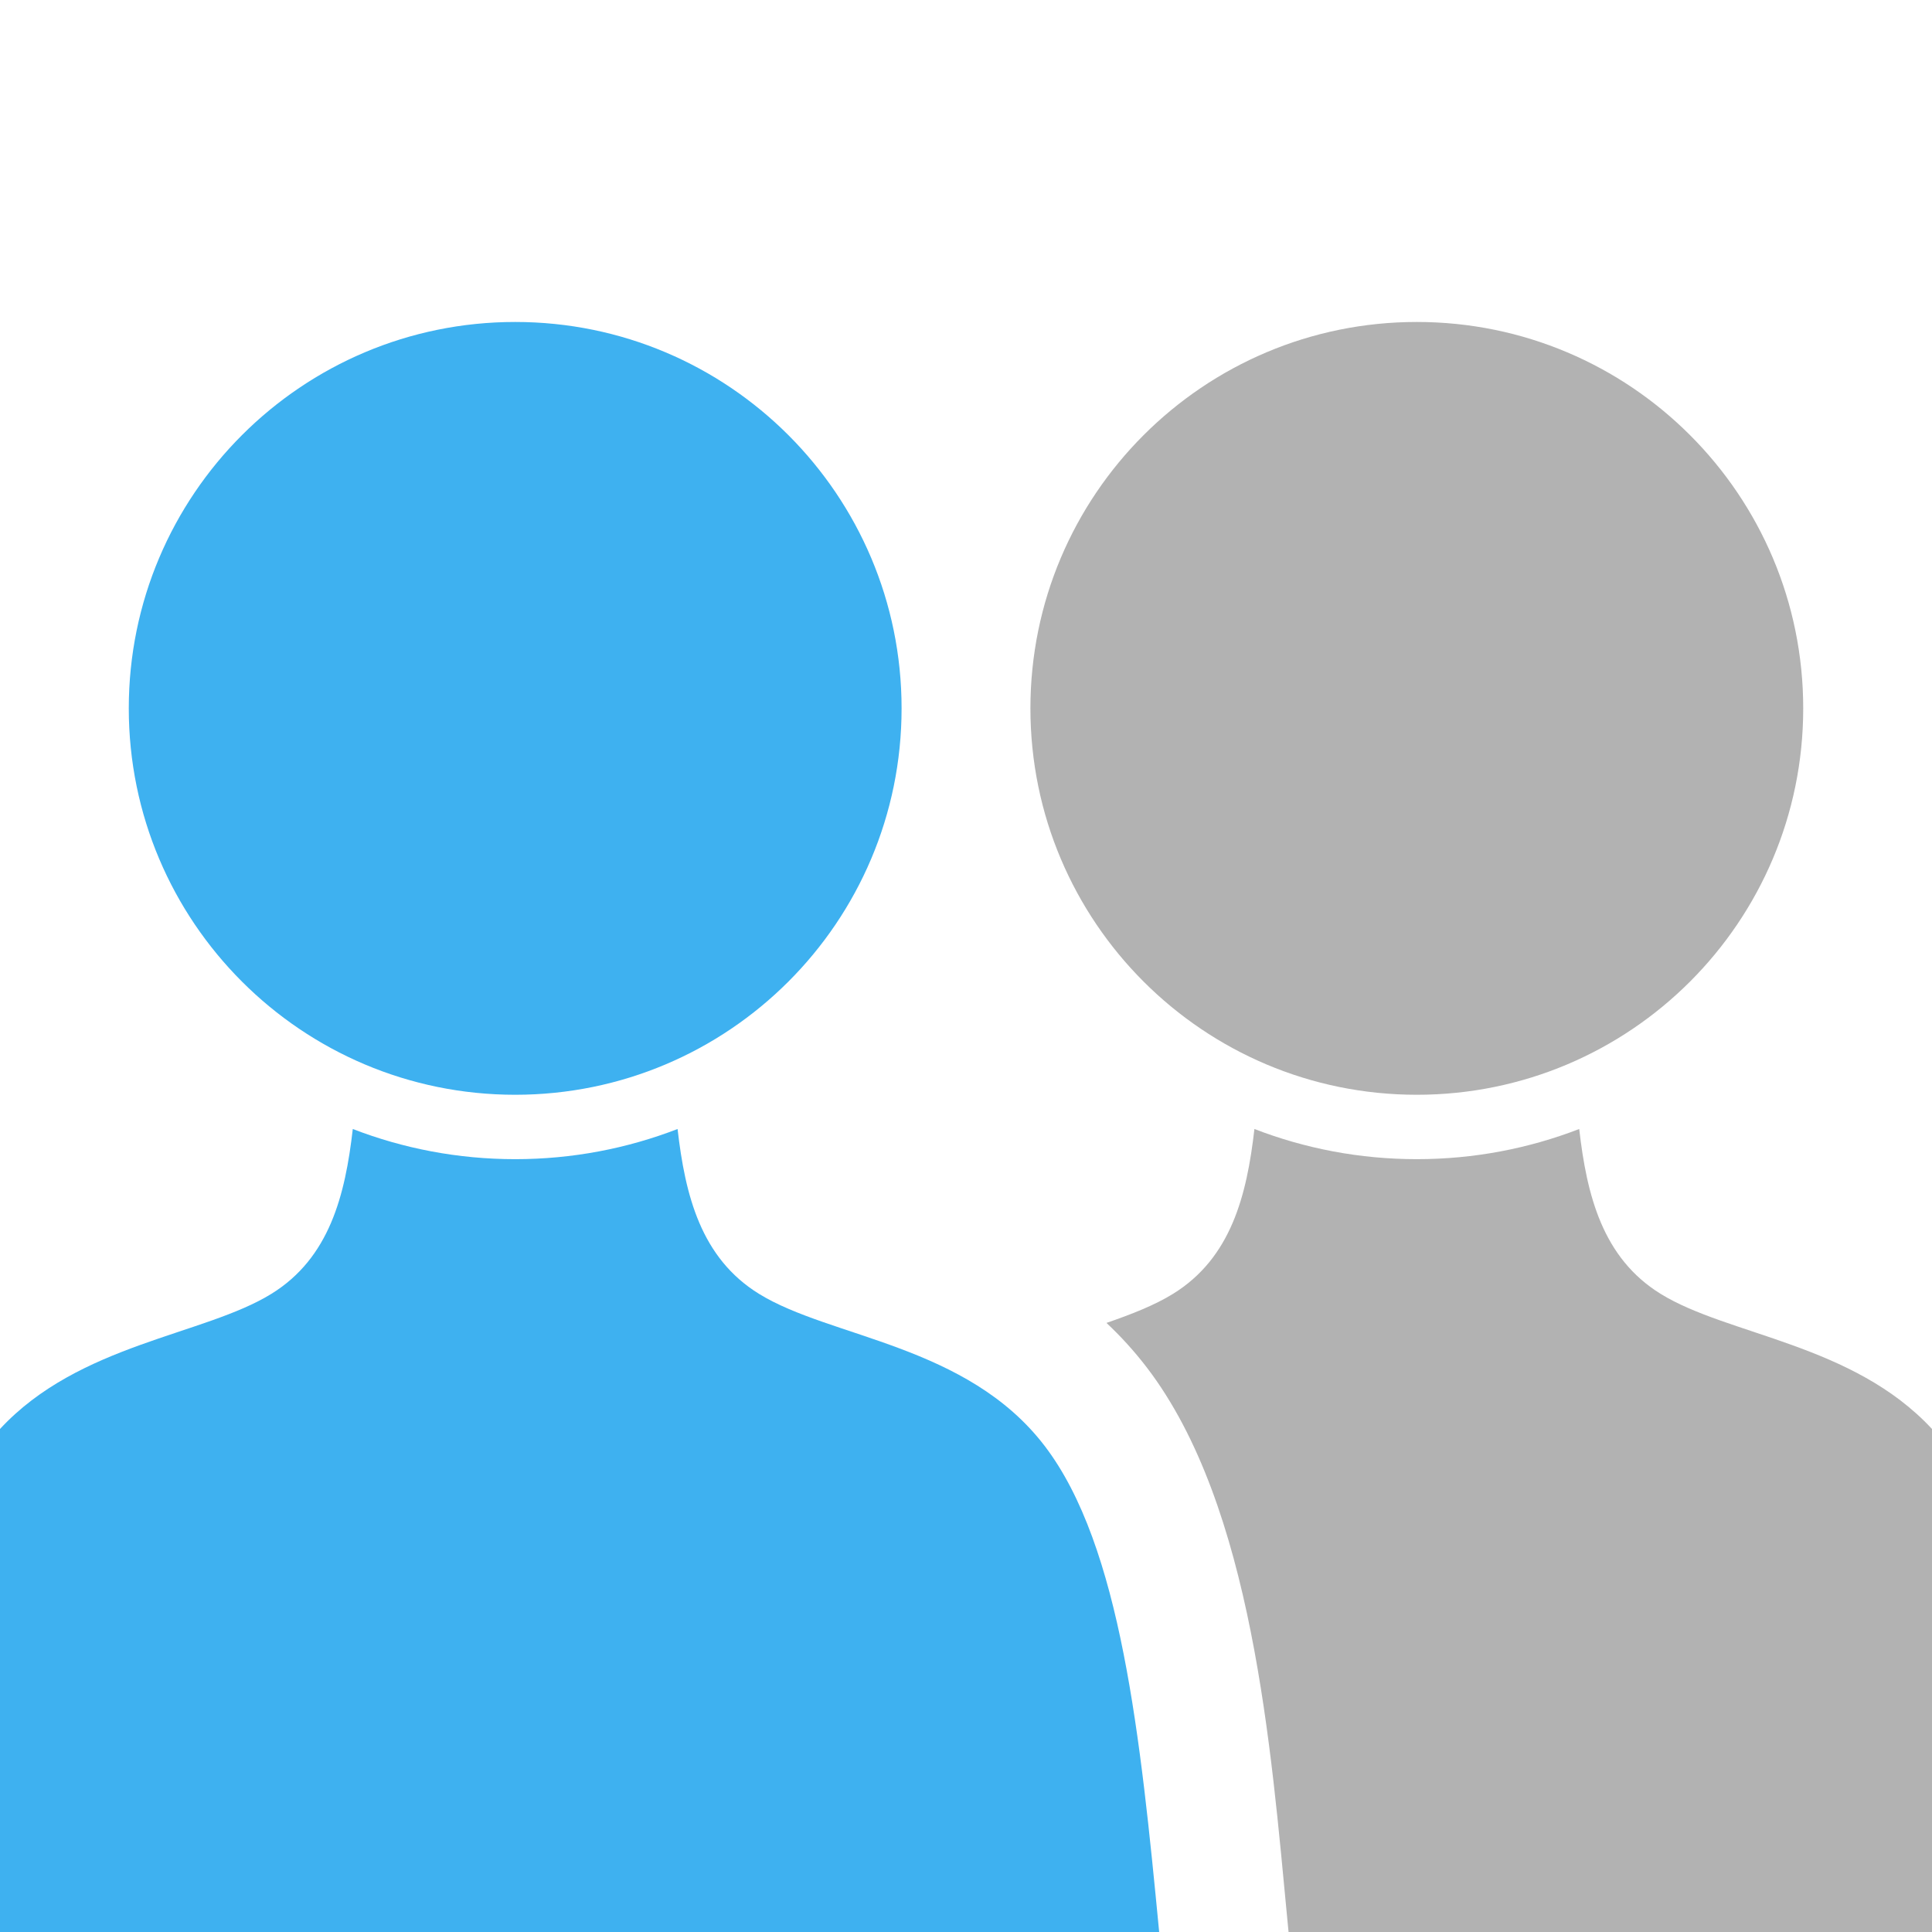 <?xml version="1.0" encoding="UTF-8"?>
<!DOCTYPE svg PUBLIC "-//W3C//DTD SVG 1.1//EN" "http://www.w3.org/Graphics/SVG/1.1/DTD/svg11.dtd">
<!-- Creator: CorelDRAW 2018 (64-Bit Оценочная версия) -->
<svg xmlns="http://www.w3.org/2000/svg" xml:space="preserve" width="25.4mm" height="25.4mm" version="1.1" style="shape-rendering:geometricPrecision; text-rendering:geometricPrecision; image-rendering:optimizeQuality; fill-rule:evenodd; clip-rule:evenodd"
viewBox="0 0 2540 2540"
 xmlns:xlink="http://www.w3.org/1999/xlink">
 <defs>
  <style type="text/css">
   <![CDATA[
    .fil1 {fill:#3EB1F0}
    .fil0 {fill:#B2B2B2}
   ]]>
  </style>
 </defs>
 <g id="Слой_x0020_1">
  <path class="fil0" d="M1862.69 423.29c280.56,0 508,227.44 508,508 0,280.56 -227.44,508 -508,508 -280.56,0 -508,-227.44 -508,-508 0,-280.56 227.44,-508 508,-508zm213.5 1061c9.98,87.11 30.62,169.55 107.08,216.76 88.67,54.74 252.69,65.36 356.73,177.62l0 661.33 -845.93 0 -1.56 -16.21c-21.47,-223.21 -45.21,-543.61 -184.74,-725.89 -16.49,-21.54 -34.22,-40.99 -53.09,-58.67 32.96,-11.41 63.05,-23.13 87.43,-38.18 76.46,-47.21 97.1,-129.65 107.08,-216.76 66.25,25.6 138.23,39.66 213.5,39.66 75.27,0 147.25,-14.06 213.5,-39.66z"/>
  <path class="fil1" d="M890.81 1484.3c9.98,87.11 30.62,169.55 107.08,216.75 94.19,58.15 273.4,66.5 375.42,199.77 100.63,131.48 126.15,384.5 150.65,639.18l-1523.96 0 0 -661.33c104.04,-112.26 268.06,-122.88 356.73,-177.62 76.46,-47.2 97.1,-129.64 107.08,-216.75 66.24,25.59 138.23,39.66 213.5,39.66 75.27,0 147.26,-14.07 213.5,-39.66zm-213.5 -1061.01c280.56,0 508,227.44 508,508 0,280.56 -227.44,508 -508,508 -280.56,0 -508,-227.44 -508,-508 0,-280.56 227.44,-508 508,-508z"/>
 </g>
</svg>
